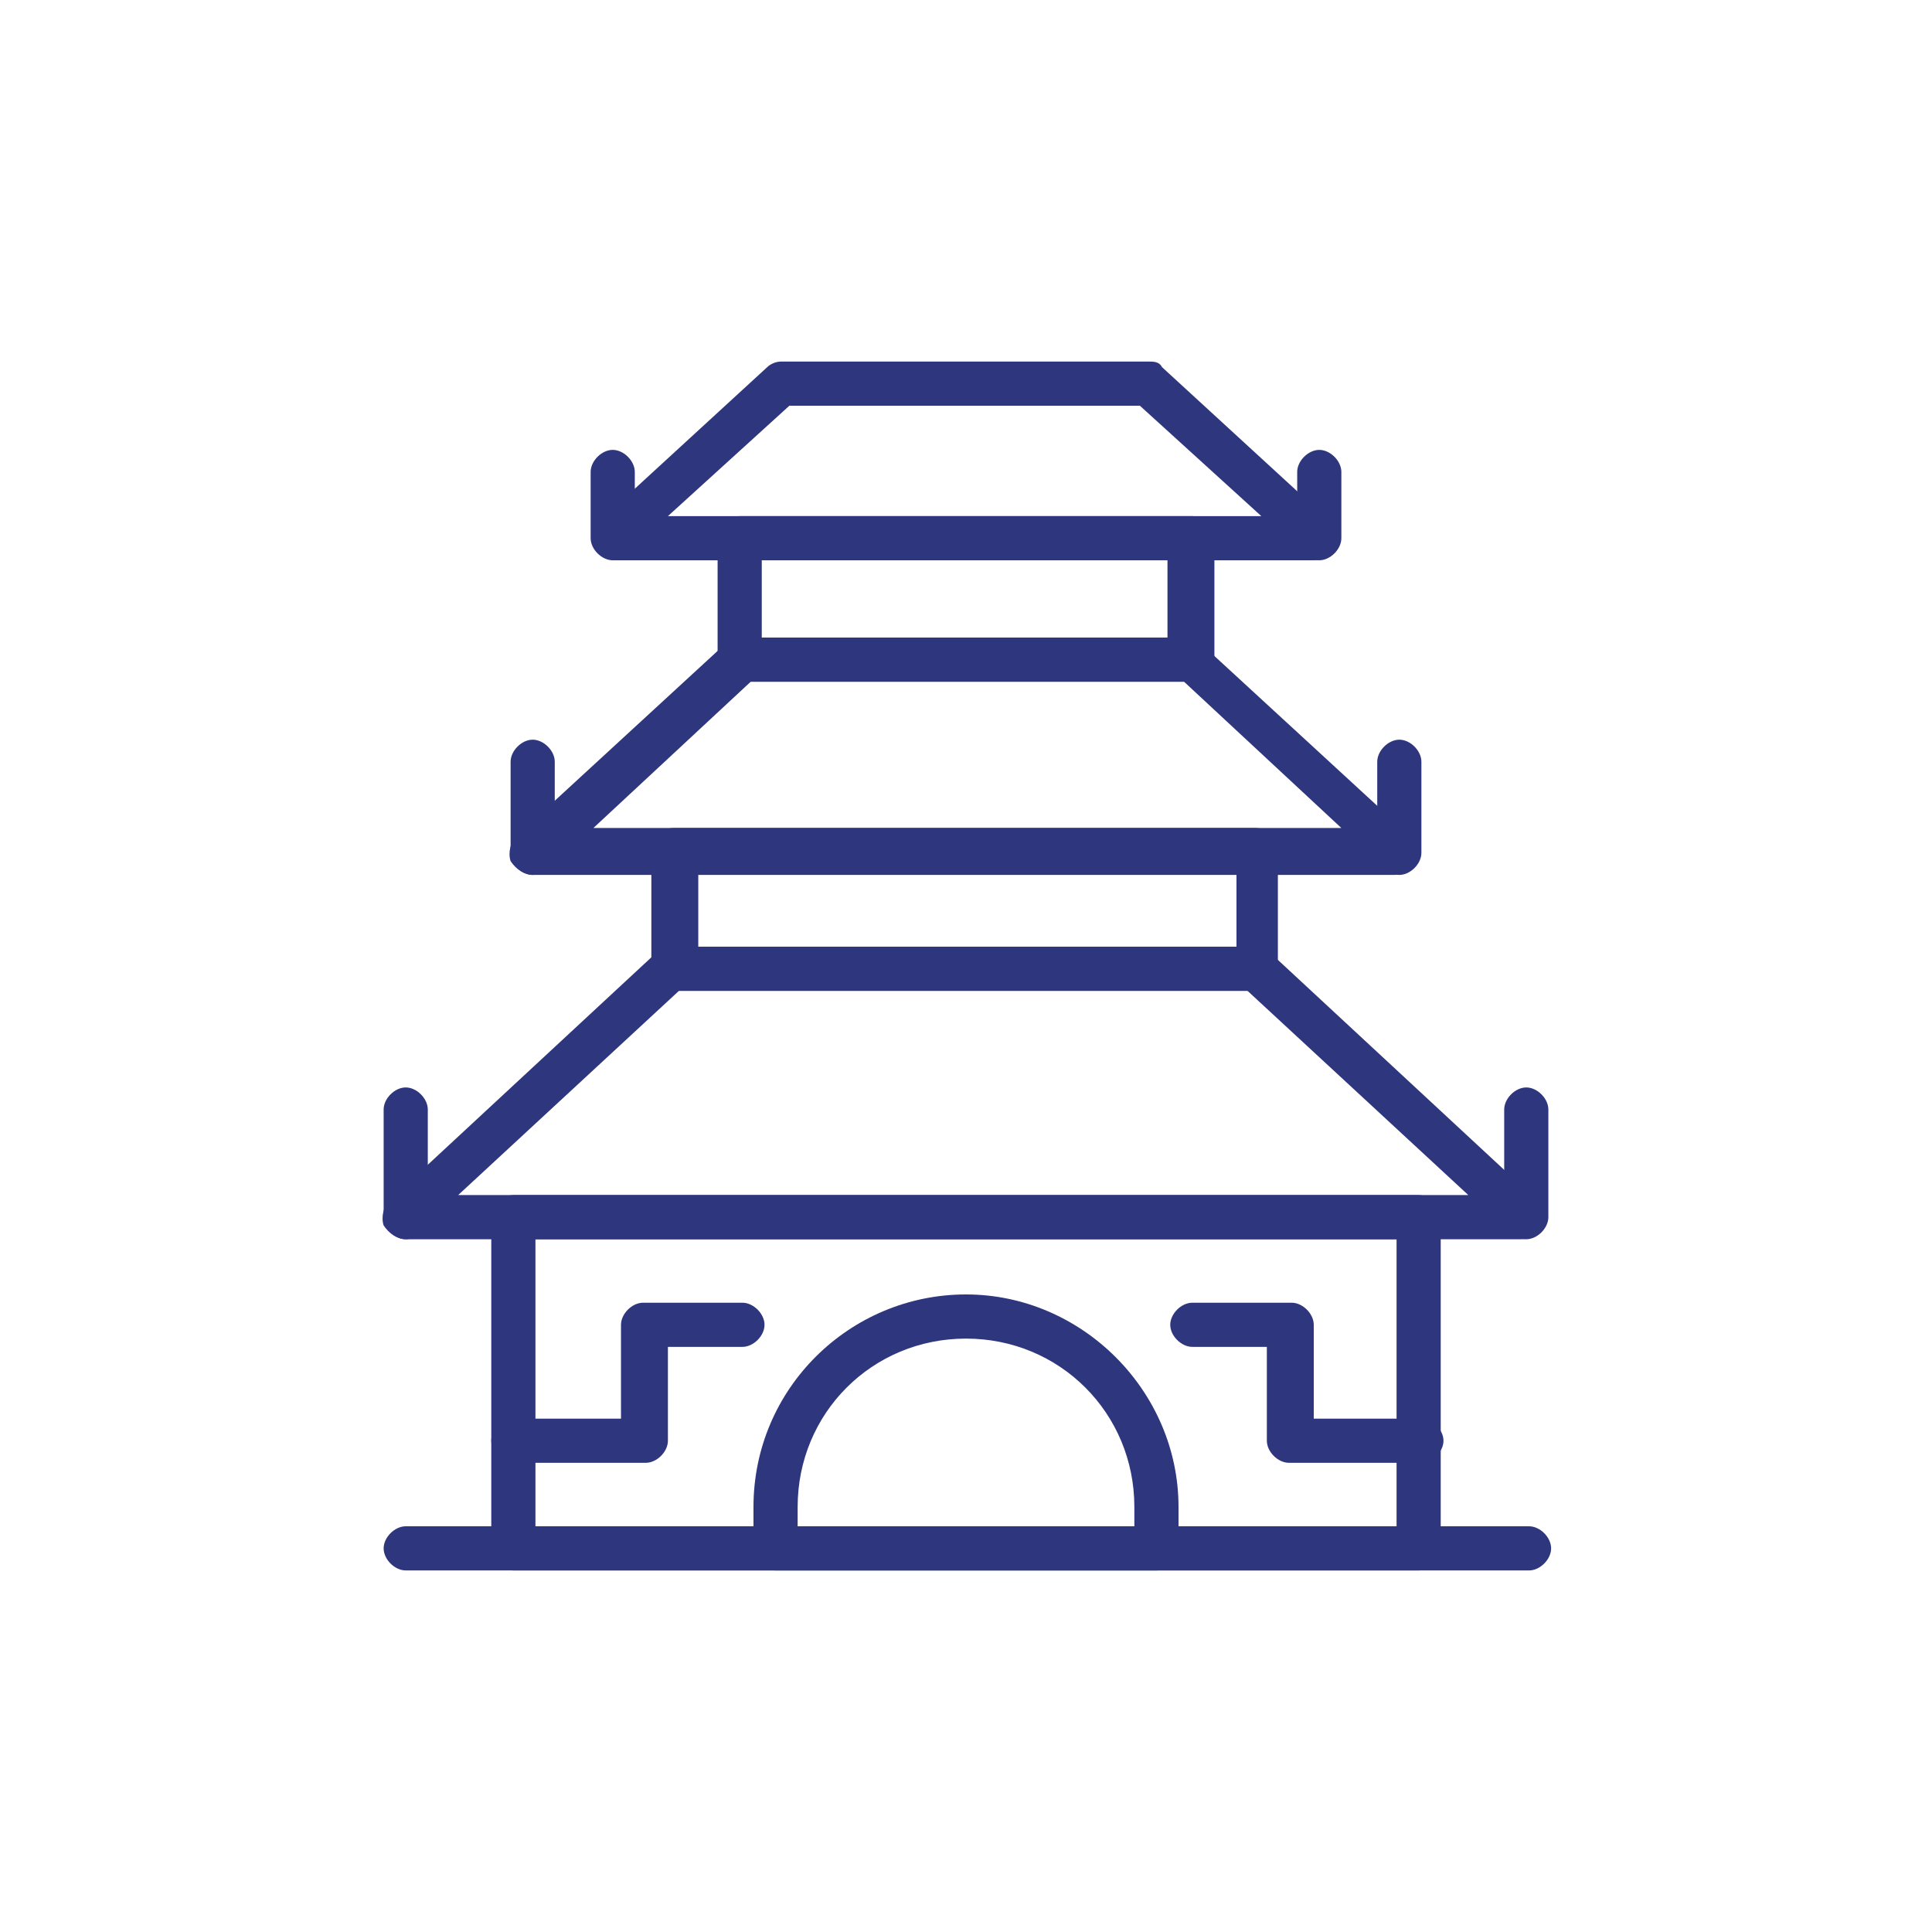 <svg xmlns="http://www.w3.org/2000/svg" fill="none" viewBox="0 0 70 70" height="70" width="70">
<path fill="#2E367E" d="M47.8 20.3H22.3C22 20.3 21.7 20.1 21.5 19.8C21.4 19.5 21.5 19.1 21.7 18.9L27.8 13.3C27.9 13.2 28.1 13.1 28.3 13.1H41.6C41.8 13.1 42 13.1 42.1 13.3L48.2 18.9C48.4 19.1 48.5 19.5 48.4 19.8C48.3 20.1 48 20.3 47.6 20.3H47.8ZM24.3 18.7H45.7L41.3 14.7H28.6L24.2 18.7H24.3Z"></path>
<path fill="#2E367E" d="M47.8 20.3C47.4 20.3 47 19.9 47 19.5V17.1C47 16.7 47.4 16.3 47.8 16.3C48.2 16.3 48.6 16.7 48.6 17.1V19.5C48.6 19.9 48.2 20.3 47.8 20.3Z"></path>
<path fill="#2E367E" d="M22.2 20.3C21.8 20.3 21.4 19.9 21.4 19.5V17.1C21.4 16.7 21.8 16.3 22.2 16.3C22.6 16.3 23 16.7 23 17.1V19.5C23 19.9 22.6 20.3 22.2 20.3Z"></path>
<path fill="#2E367E" d="M50.7 31.7H19.3C19 31.7 18.7 31.5 18.5 31.2C18.4 30.9 18.5 30.5 18.7 30.3L26.2 23.4C26.3 23.3 26.5 23.2 26.7 23.2H43.1C43.3 23.2 43.5 23.2 43.6 23.4L51.1 30.3C51.3 30.5 51.4 30.9 51.3 31.2C51.2 31.5 50.9 31.7 50.5 31.7H50.7ZM21.4 30H48.6L42.9 24.7H27.2L21.5 30H21.4Z"></path>
<path fill="#2E367E" d="M50.7 31.7C50.3 31.7 49.9 31.3 49.9 30.9V27.6C49.9 27.2 50.3 26.8 50.7 26.8C51.1 26.8 51.5 27.2 51.5 27.6V30.9C51.5 31.3 51.1 31.7 50.7 31.7Z"></path>
<path fill="#2E367E" d="M19.3 31.7C18.9 31.7 18.5 31.3 18.5 30.9V27.6C18.5 27.2 18.9 26.8 19.3 26.8C19.7 26.8 20.1 27.2 20.1 27.6V30.9C20.1 31.3 19.7 31.7 19.3 31.7Z"></path>
<path fill="#2E367E" d="M55.3 44.9H14.7C14.4 44.9 14.1 44.7 13.9 44.4C13.8 44.1 13.9 43.7 14.1 43.5L23.8 34.5C23.9 34.4 24.1 34.3 24.3 34.3H45.5C45.7 34.3 45.9 34.3 46 34.5L55.7 43.5C55.9 43.7 56 44.1 55.9 44.4C55.8 44.7 55.5 44.9 55.1 44.9H55.3ZM16.7 43.3H53.2L45.2 35.9H24.6L16.6 43.3H16.7Z"></path>
<path fill="#2E367E" d="M55.3 44.9C54.9 44.9 54.5 44.5 54.5 44.1V40.2C54.5 39.8 54.9 39.4 55.3 39.4C55.7 39.4 56.1 39.8 56.1 40.2V44.1C56.1 44.5 55.7 44.9 55.3 44.9Z"></path>
<path fill="#2E367E" d="M14.7 44.9C14.3 44.9 13.9 44.5 13.9 44.1V40.2C13.9 39.8 14.3 39.4 14.7 39.4C15.1 39.4 15.5 39.8 15.5 40.2V44.1C15.5 44.5 15.1 44.9 14.7 44.9Z"></path>
<path fill="#2E367E" d="M43.2 24.7H26.8C26.4 24.7 26 24.3 26 23.9V19.5C26 19.1 26.4 18.7 26.8 18.7H43.2C43.6 18.7 44 19.1 44 19.5V23.9C44 24.3 43.6 24.7 43.2 24.7ZM27.6 23.1H42.3V20.3H27.6V23.1Z"></path>
<path fill="#2E367E" d="M45.5 35.9H24.4C24 35.9 23.6 35.5 23.6 35.1V30.8C23.6 30.4 24 30 24.4 30H45.5C45.9 30 46.3 30.4 46.3 30.8V35.1C46.3 35.5 45.9 35.9 45.5 35.9ZM25.3 34.3H44.8V31.6H25.3V34.3Z"></path>
<path fill="#2E367E" d="M51.4 56.9H18.6C18.2 56.9 17.8 56.5 17.8 56.1V44.1C17.8 43.7 18.2 43.3 18.6 43.3H51.4C51.8 43.3 52.2 43.7 52.2 44.1V56.1C52.2 56.5 51.8 56.9 51.4 56.9ZM19.4 55.3H50.6V44.9H19.4V55.3Z"></path>
<path fill="#2E367E" d="M41.9 56.9H28.1C27.7 56.9 27.3 56.5 27.3 56.1V54.6C27.3 50.3 30.8 46.9 35 46.9C39.2 46.9 42.7 50.4 42.7 54.6V56.1C42.7 56.5 42.3 56.9 41.9 56.9ZM28.9 55.3H41.1V54.6C41.1 51.2 38.4 48.5 35 48.5C31.6 48.5 28.9 51.2 28.9 54.6V55.3Z"></path>
<path fill="#2E367E" d="M51.4 53H46.7C46.3 53 45.9 52.6 45.9 52.2V48.8H43.2C42.8 48.8 42.4 48.4 42.4 48C42.4 47.6 42.8 47.2 43.2 47.2H46.8C47.2 47.2 47.6 47.6 47.6 48V51.4H51.5C51.9 51.4 52.3 51.8 52.3 52.2C52.3 52.6 51.9 53 51.5 53H51.4Z"></path>
<path fill="#2E367E" d="M23.3 53H18.6C18.2 53 17.8 52.6 17.8 52.2C17.8 51.8 18.2 51.4 18.6 51.4H22.5V48C22.5 47.6 22.9 47.2 23.3 47.2H26.9C27.3 47.2 27.7 47.6 27.7 48C27.7 48.4 27.3 48.8 26.9 48.8H24.2V52.2C24.2 52.6 23.8 53 23.4 53H23.3Z"></path>
<path fill="#2E367E" d="M55.3 56.9H14.7C14.3 56.9 13.9 56.5 13.9 56.1C13.9 55.7 14.3 55.3 14.7 55.3H55.4C55.8 55.3 56.2 55.7 56.2 56.1C56.2 56.5 55.8 56.9 55.4 56.9H55.3Z"></path>
</svg>
